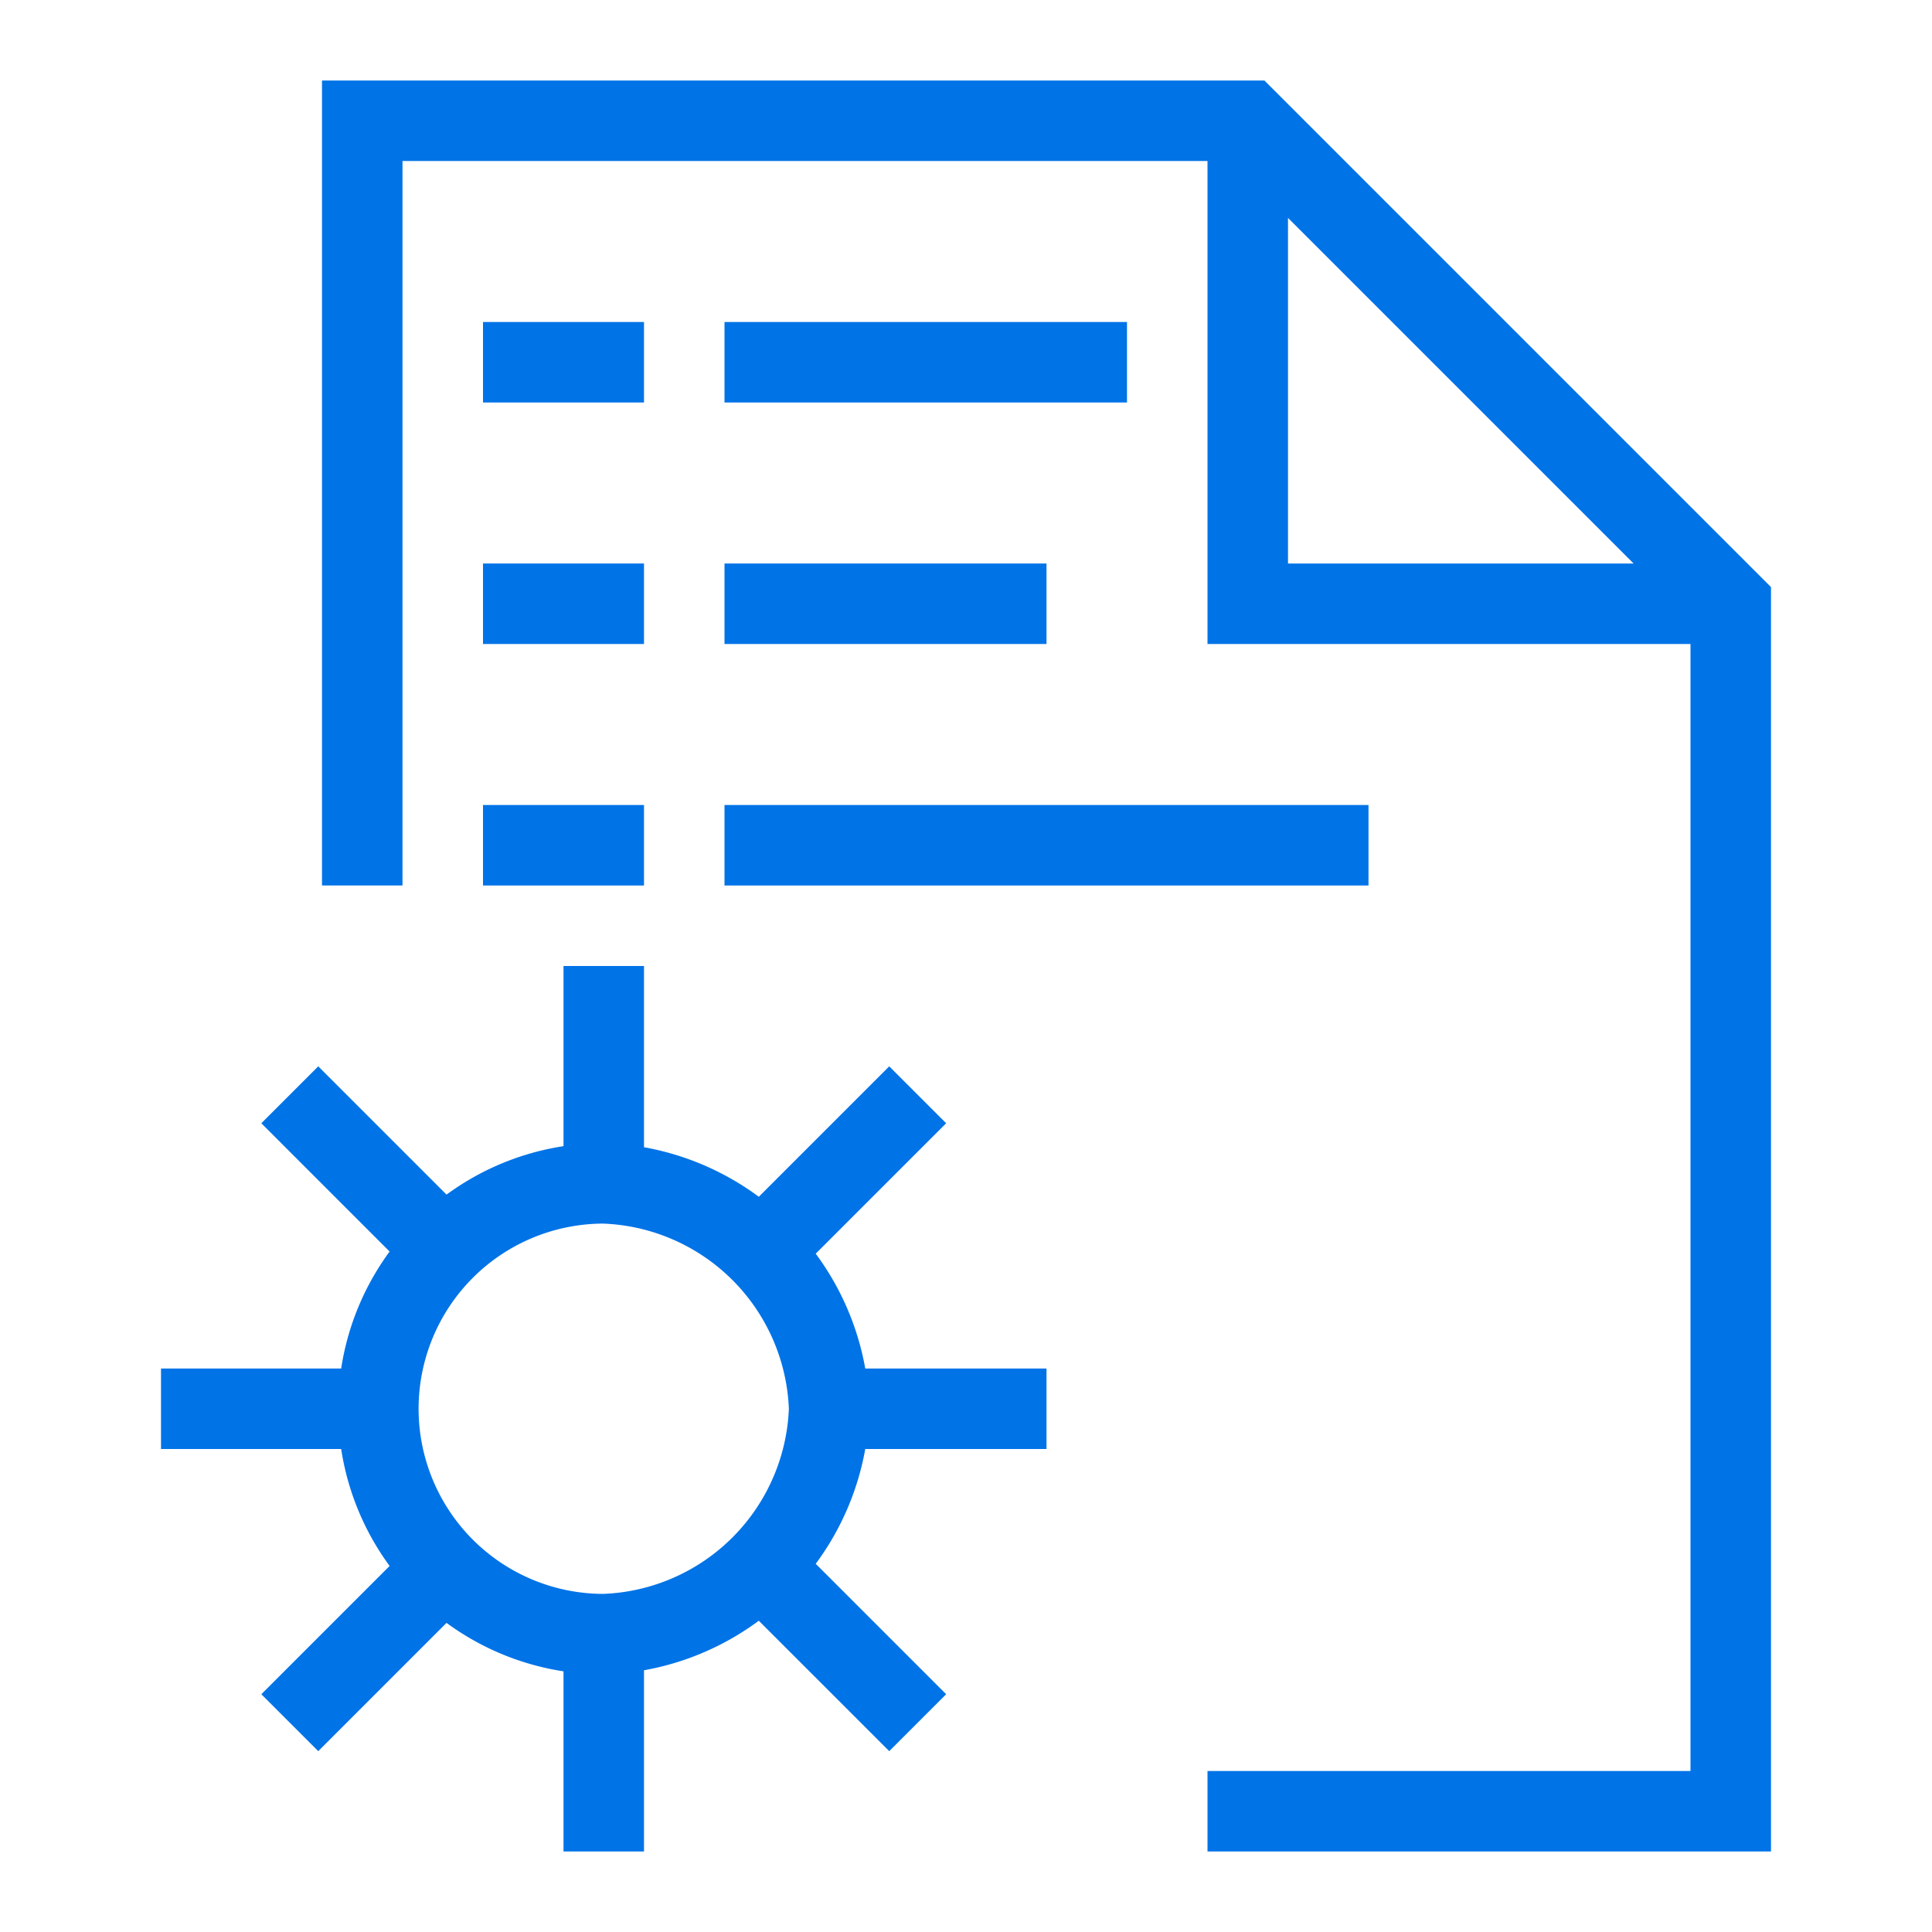 <svg id="_24" data-name="24" xmlns="http://www.w3.org/2000/svg" viewBox="0 0 24 24">
  <path d="M10.3,17.5a2.9,2.9,0,0,0-2.8-2.8,2.8,2.8,0,1,0,0,5.6A2.9,2.9,0,0,0,10.3,17.5Zm0,0H13M9.4,19.4l2,2M7.5,23V20.3m-1.9-.9-2,2M2,17.5H4.7m.9-1.9-2-2m3.9,1.1V12m3.9,1.6-2,2M4.5,11V1.5h11l6,6v15H15m6.5-15h-6v-6" fill="none" stroke="#0073e7" stroke-miterlimit="10"/>
  <path d="M9,4.5h5m-8,0H8m1,3h4m-7,0H8m1,3h8m-11,0H8" fill="none" stroke="#0073e7" stroke-miterlimit="10"/>
</svg>
